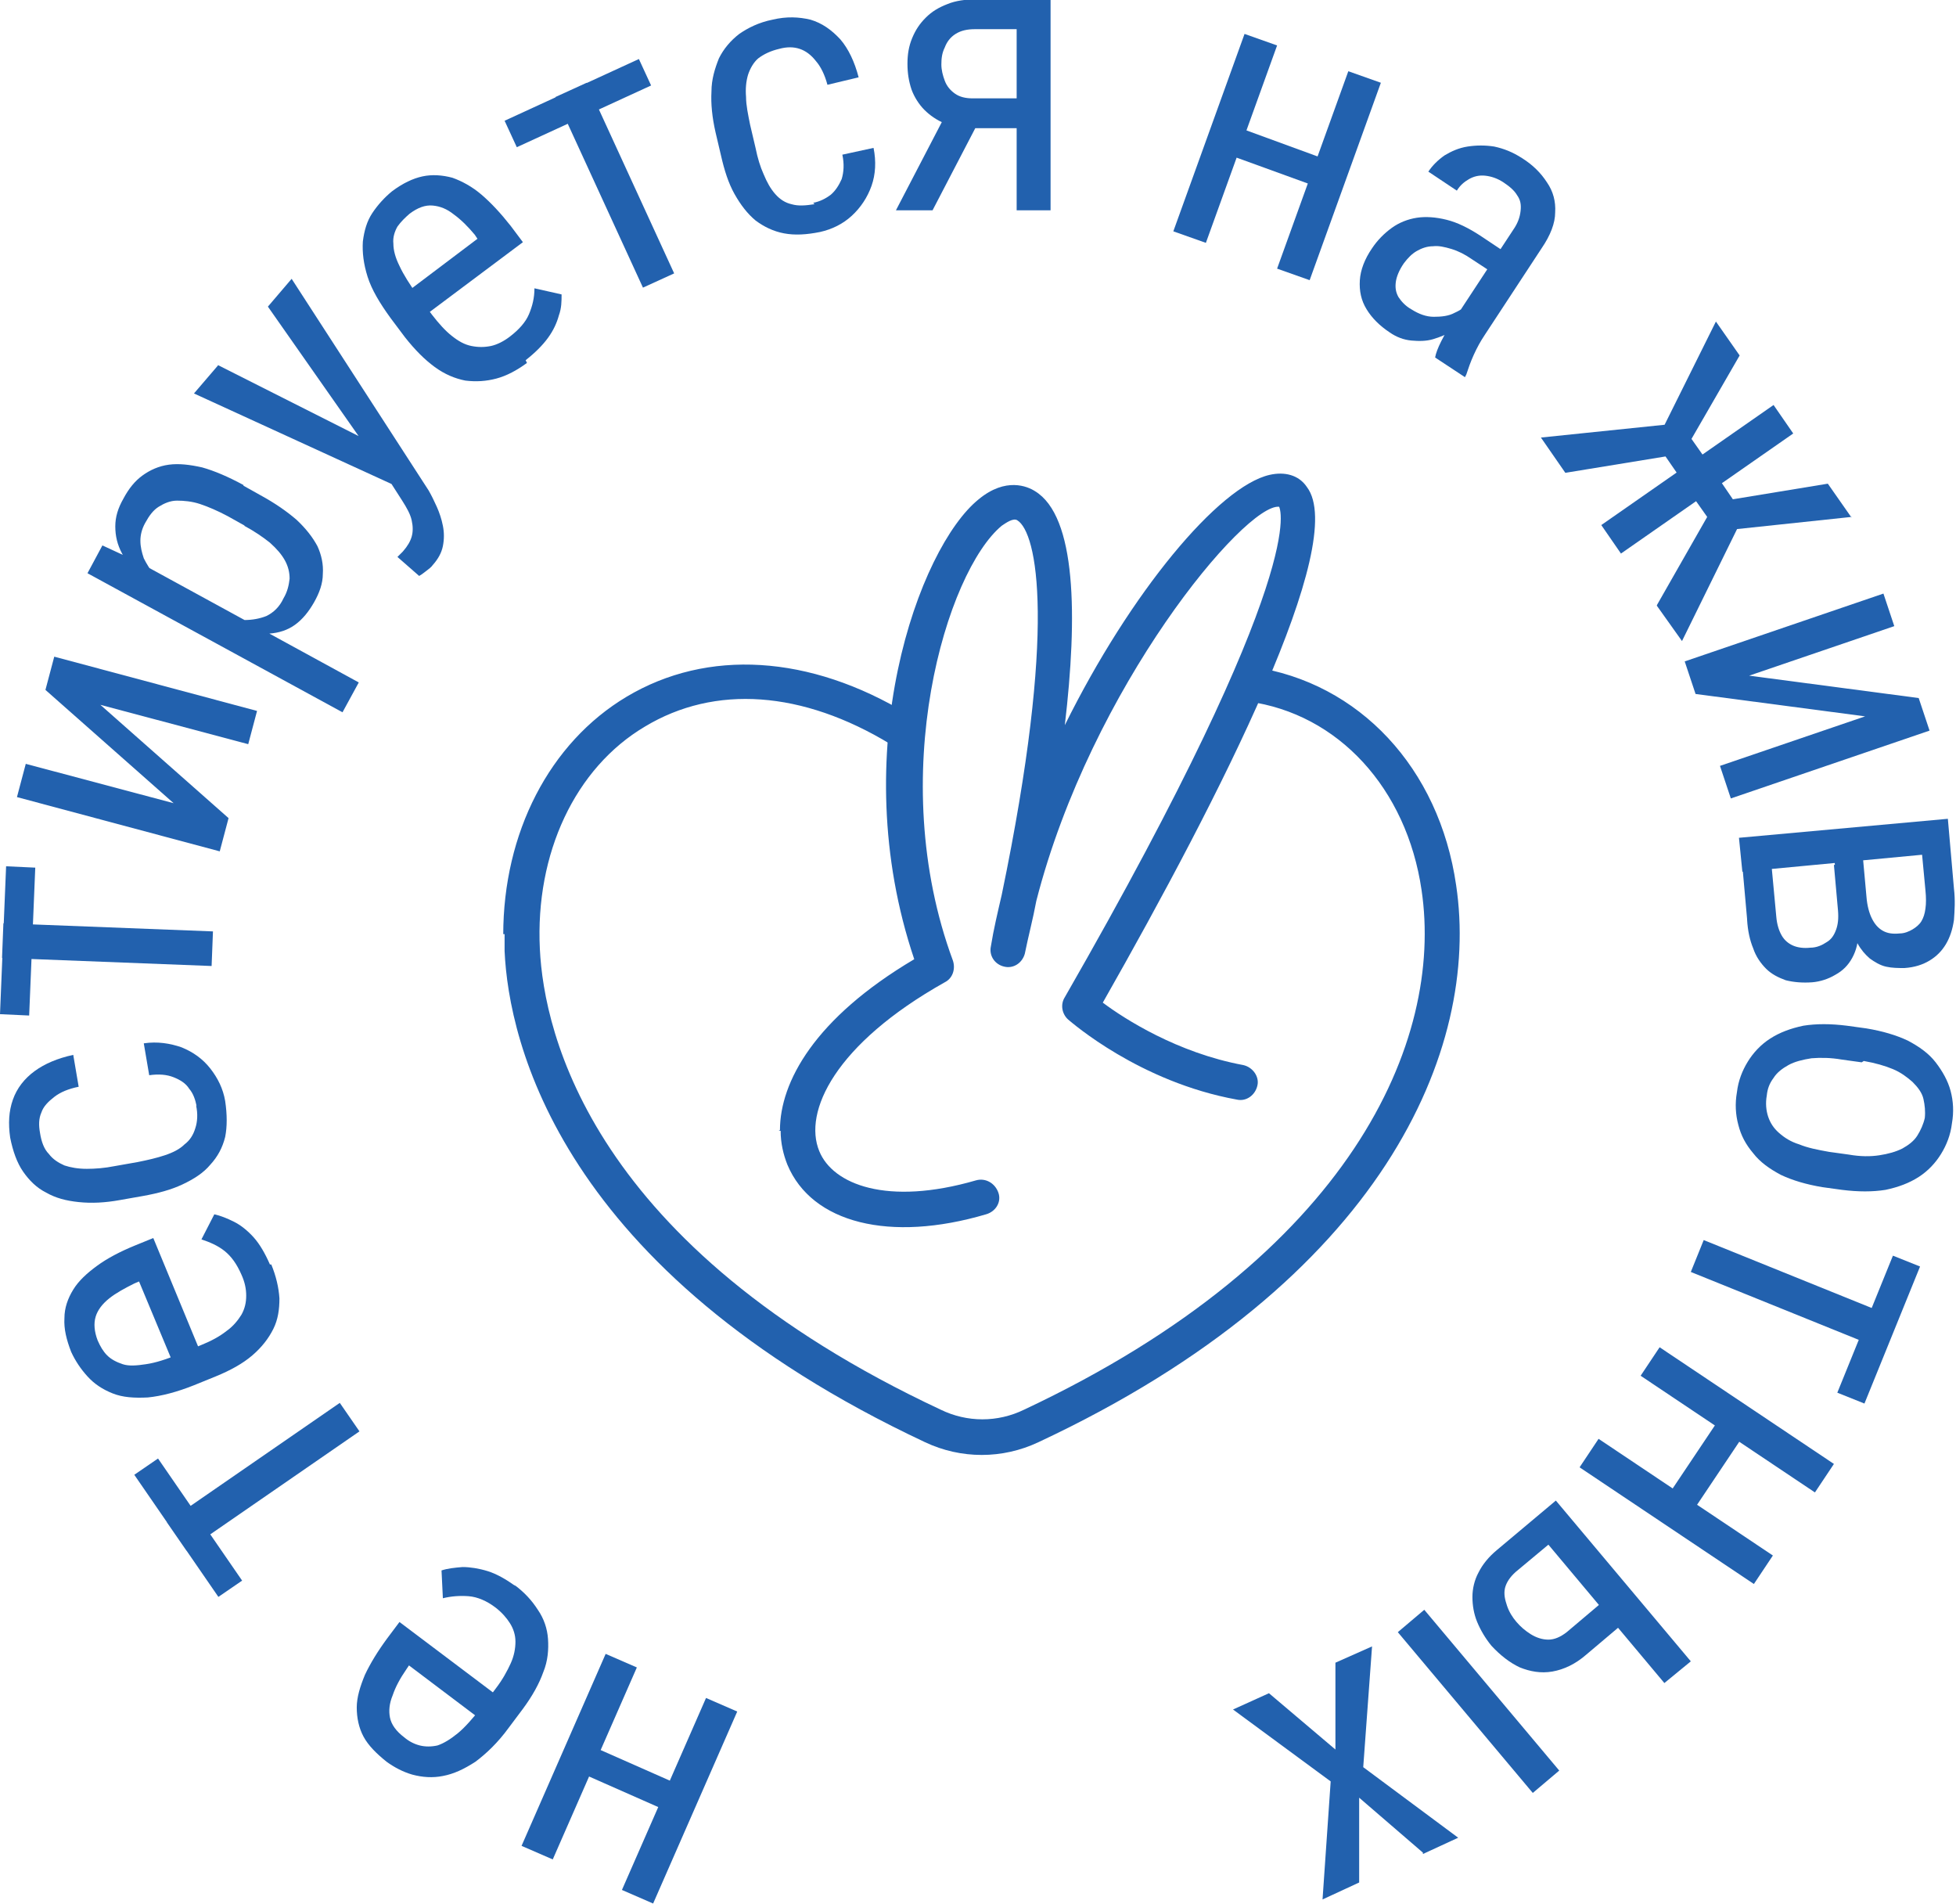<?xml version="1.0" encoding="UTF-8"?> <svg xmlns="http://www.w3.org/2000/svg" id="Layer_1" data-name="Layer 1" viewBox="0 0 28.84 28.07"><defs><style> .cls-1 { fill: #2261ae; stroke-width: 0px; } </style></defs><g><path class="cls-1" d="M7.42,13.78c0-1.5.68-2.83,1.82-3.51,1.19-.71,2.7-.62,4.15.26.12.07.16.24.09.35-.07.12-.24.16-.35.09-1.3-.79-2.59-.88-3.62-.26-1.03.61-1.62,1.87-1.55,3.28.06,1.24.76,4.38,5.91,6.79.39.19.84.19,1.23,0,4.83-2.27,6.19-5.44,5.86-7.66-.22-1.5-1.23-2.6-2.56-2.78-.14-.02-.24-.16-.22-.29.02-.14.15-.24.29-.22,1.57.23,2.75,1.49,3,3.22.36,2.41-1.07,5.83-6.16,8.21-.53.25-1.14.25-1.67,0-5.39-2.53-6.14-5.91-6.2-7.24v-.25h-.02Z"></path><path class="cls-1" d="M11.5,16.66c0-.71.51-1.65,1.98-2.52-1.03-3.05.07-6.07.95-6.78.4-.33.72-.19.83-.12.61.37.63,1.84.44,3.45.97-1.96,2.27-3.52,3.02-3.69.22-.05.43,0,.55.18.62.82-1.27,4.54-3.01,7.6.32.24,1.1.74,2.07.92.14.03.24.17.21.3-.03.14-.16.24-.3.21-1.44-.26-2.44-1.14-2.49-1.18-.09-.08-.12-.22-.05-.33,3.67-6.39,3.16-7.22,3.16-7.23-.5-.05-2.77,2.65-3.58,5.81-.05.27-.12.53-.17.78-.04.14-.17.22-.3.19-.14-.03-.23-.16-.2-.3.04-.25.1-.5.16-.76.82-3.95.52-5.34.23-5.52-.06-.04-.17.04-.23.08-.81.67-1.73,3.68-.72,6.41.04.12,0,.26-.12.32-1.62.91-2.09,1.91-1.85,2.49.2.49,1,.81,2.31.43.14-.04.28.04.33.18s-.04.28-.18.32c-1.42.42-2.57.13-2.93-.73-.06-.15-.1-.32-.1-.5h-.03Z"></path></g><g><path class="cls-1" d="M7.69,27.21l1.24-2.83.46.2-1.24,2.83-.46-.2ZM8.6,26.15l.17-.39,1.2.53-.17.39-1.2-.53ZM9.17,27.86l1.24-2.83.46.2-1.24,2.83-.46-.2Z"></path><path class="cls-1" d="M7.58,23.36c.15.11.26.23.35.37.09.13.14.28.15.43.01.15,0,.32-.07.49-.06.17-.16.35-.3.54l-.21.28c-.16.22-.33.38-.49.5-.17.11-.32.18-.48.21-.15.03-.3.02-.45-.02-.14-.04-.27-.11-.38-.19-.15-.12-.27-.24-.34-.37-.07-.13-.1-.28-.1-.43s.05-.31.12-.48c.08-.17.19-.35.33-.54l.18-.24,1.54,1.16-.26.34-1.14-.86-.04.06c-.09.13-.16.26-.2.38-.05.12-.06.23-.04.33.02.1.09.2.21.29.07.06.15.1.23.12.08.02.17.02.26,0,.09-.03.19-.09.3-.18.11-.09.22-.22.35-.38l.21-.28c.1-.13.17-.26.22-.37s.07-.22.07-.32c0-.1-.03-.19-.08-.27-.05-.08-.12-.16-.21-.23-.13-.1-.27-.16-.4-.17s-.26,0-.38.03l-.02-.41c.09-.03.19-.04.31-.05.11,0,.24.02.37.06.13.04.27.12.41.22Z"></path><path class="cls-1" d="M1.98,21.74l.35-.24,1.24,1.8-.35.24-1.24-1.8ZM2.46,22.44l2.55-1.76.29.42-2.55,1.76-.29-.42Z"></path><path class="cls-1" d="M4,18.64c.07.17.11.34.12.5,0,.16-.02.31-.09.45-.07.14-.17.27-.31.39-.14.12-.32.22-.54.31l-.32.13c-.25.1-.48.16-.68.18-.2.01-.37,0-.52-.06-.15-.06-.27-.14-.37-.25-.1-.11-.18-.23-.24-.36-.07-.18-.11-.34-.1-.5,0-.15.05-.29.13-.42.08-.13.2-.24.35-.35.15-.11.34-.21.56-.3l.27-.11.74,1.79-.4.17-.55-1.32-.07.03c-.14.07-.27.14-.37.22-.1.08-.17.17-.2.27-.03.1-.02.22.03.35.04.09.08.16.14.22.06.06.14.1.23.13s.21.02.34,0c.14-.02.3-.07.49-.15l.32-.13c.15-.06.28-.13.38-.21.1-.07.17-.16.22-.24.05-.09.07-.18.07-.28,0-.1-.02-.2-.07-.31-.07-.16-.15-.27-.25-.35-.1-.08-.22-.13-.34-.17l.19-.37c.09.02.19.06.29.11.1.05.2.13.29.23.09.1.17.24.24.4Z"></path><path class="cls-1" d="M2.9,16.31c-.02-.1-.05-.19-.11-.26-.05-.08-.13-.13-.23-.17-.1-.04-.22-.05-.36-.03l-.08-.47c.2-.03.39,0,.56.06.17.07.31.17.42.31.11.14.19.3.22.48.03.2.03.38,0,.53-.04.16-.11.29-.22.41-.1.12-.24.21-.41.29-.17.08-.36.13-.58.17l-.34.06c-.22.04-.42.05-.61.03s-.34-.06-.48-.14c-.14-.07-.25-.18-.34-.31s-.15-.3-.19-.5c-.03-.21-.02-.39.04-.56.06-.17.17-.31.32-.42.15-.11.34-.19.57-.24l.08.47c-.15.03-.27.08-.36.15s-.16.14-.19.23c-.04.09-.04.19-.02.3.02.13.06.24.13.31.06.08.14.13.23.17.09.03.2.05.33.05.12,0,.26-.01.41-.04l.34-.06c.15-.03.28-.06.4-.1.12-.04.22-.09.29-.16.08-.06.13-.14.16-.24.03-.09.04-.21.01-.34Z"></path><path class="cls-1" d="M.09,12.77l.43.02-.09,2.18-.43-.02.09-2.18ZM.05,13.61l3.09.12-.02.51-3.09-.12.02-.51Z"></path><path class="cls-1" d="M2.56,11.84l-1.89-1.67.13-.49,2.99.8-.13.49-2.18-.58,1.89,1.67-.13.49-2.99-.8.13-.49,2.18.58Z"></path><path class="cls-1" d="M2.05,8.29l3.24,1.77-.24.44-3.76-2.05.22-.41.54.25ZM3.59,7.16l.25.14c.22.12.39.24.53.36.14.13.24.26.31.39.06.13.09.27.08.41,0,.14-.05.28-.13.42-.08.14-.17.25-.28.33-.11.08-.24.12-.38.13-.14.02-.3,0-.47-.04-.17-.04-.35-.1-.54-.18l-.39-.21c-.18-.12-.34-.24-.47-.37s-.23-.25-.3-.38c-.07-.13-.1-.26-.1-.4,0-.14.04-.27.12-.41.08-.15.17-.26.28-.34.11-.08.24-.14.39-.16.15-.02.31,0,.49.04.18.05.39.14.61.26ZM3.61,7.75l-.25-.14c-.15-.08-.29-.14-.41-.18-.12-.04-.24-.05-.34-.05-.1,0-.19.04-.27.09-.08.05-.14.13-.2.24-.05.09-.07.18-.07.26,0,.09.02.17.05.26.04.08.09.16.15.24.06.07.13.14.21.21l.76.41c.12.03.24.05.36.05.12,0,.23-.02.33-.06.1-.05.19-.13.25-.26.06-.1.08-.2.09-.29,0-.09-.02-.18-.07-.27-.05-.09-.12-.17-.22-.26-.1-.08-.23-.17-.38-.25Z"></path><path class="cls-1" d="M3.21,5.38l2.22,1.12.51.27-.09.4-2.99-1.37.36-.42ZM5.59,6.86l-1.64-2.34.35-.41,2.02,3.12c.04.07.08.15.12.24.04.09.07.18.09.28.02.1.02.2,0,.3-.02.1-.07.19-.15.28-.02.03-.06.06-.1.09-.05.04-.08.06-.1.07l-.32-.28s.02-.02.04-.04c.02-.02.03-.03.04-.04.07-.08.11-.15.13-.22.02-.07.02-.15,0-.24-.02-.09-.07-.18-.14-.29l-.34-.53Z"></path><path class="cls-1" d="M7.77,5.35c-.15.11-.3.19-.45.23-.15.04-.3.05-.46.03-.15-.03-.3-.09-.45-.2-.15-.11-.29-.25-.44-.44l-.21-.28c-.16-.22-.28-.42-.34-.61s-.08-.36-.07-.52c.02-.16.06-.3.14-.42.08-.12.18-.23.29-.32.16-.12.31-.19.45-.22s.29-.02.44.02c.14.05.29.13.43.25.14.12.28.27.43.46l.18.24-1.55,1.16-.26-.35,1.14-.86-.04-.06c-.1-.12-.2-.22-.31-.3-.1-.08-.2-.12-.31-.13s-.22.03-.34.12c-.07.06-.13.12-.18.19-.04.07-.07.16-.06.25,0,.1.03.21.09.33.06.13.15.27.27.44l.21.28c.1.13.2.24.29.31.1.08.19.13.29.15s.19.02.29,0c.09-.02.19-.07.28-.14.13-.1.23-.21.28-.33s.08-.24.08-.38l.4.09c0,.1,0,.2-.04.31-.03.11-.08.22-.16.33-.08.11-.19.22-.33.33Z"></path><path class="cls-1" d="M9.42.87l.18.39-1.98.91-.18-.39,1.98-.91ZM8.65,1.22l1.29,2.81-.46.21-1.29-2.81.46-.21Z"></path><path class="cls-1" d="M11.99,2.99c.1-.02.18-.06.26-.12.07-.06.12-.14.16-.23.03-.1.04-.22.01-.36l.46-.1c.04.2.03.39-.03.56-.06.17-.16.32-.29.44-.13.12-.29.2-.47.24-.2.04-.37.05-.53.02-.16-.03-.3-.1-.42-.19-.12-.1-.22-.23-.31-.39-.09-.16-.15-.35-.2-.57l-.08-.34c-.05-.22-.07-.42-.06-.6,0-.18.05-.34.11-.49.07-.14.17-.26.3-.36.13-.09.29-.17.49-.21.21-.05.39-.04.56,0,.17.05.31.15.44.29.12.14.21.33.27.56l-.46.11c-.04-.15-.1-.27-.17-.35-.07-.09-.15-.15-.24-.18-.09-.03-.19-.03-.3,0-.13.03-.23.08-.31.14-.07.06-.12.15-.15.24-.03.1-.04.21-.03.33,0,.12.03.26.06.41l.08.34c.03.15.07.28.12.39.05.12.1.21.17.29.07.08.15.13.24.15.1.03.21.02.34,0Z"></path><path class="cls-1" d="M13.98,1.62h.54s-.77,1.48-.77,1.48h-.54s.77-1.48.77-1.48ZM14.38,0h1.11s0,3.1,0,3.1h-.5s0-2.67,0-2.67h-.61c-.12,0-.21.02-.29.07-.08.05-.13.12-.16.2-.04.08-.05.16-.05.25,0,.08.02.16.05.24.03.08.08.14.15.19.07.05.16.07.26.07h.77s0,.44,0,.44h-.77c-.15,0-.29-.03-.41-.07-.12-.05-.22-.12-.3-.2-.08-.08-.15-.19-.19-.3-.04-.12-.06-.24-.06-.38,0-.14.02-.26.07-.38.05-.12.11-.21.2-.3.09-.09.19-.15.32-.2.12-.05.27-.07.43-.07Z"></path><path class="cls-1" d="M18.83.67l-1.05,2.91-.48-.17,1.05-2.91.48.17ZM19.52,2.34l-.14.4-1.24-.45.15-.4,1.23.45ZM20.36,1.22l-1.05,2.91-.48-.17,1.05-2.91.48.17Z"></path><path class="cls-1" d="M22.19,3.7l-.2.31-.29-.19c-.1-.07-.2-.12-.3-.15s-.19-.05-.27-.04c-.09,0-.17.03-.24.07s-.13.1-.19.18c-.07.1-.11.2-.12.28s0,.15.04.22c.04.06.1.13.19.18.11.07.22.11.33.11.11,0,.22-.01.31-.06.09-.04.16-.09.19-.15l-.04.26c-.05.06-.11.11-.19.16-.08.05-.18.09-.28.12-.1.03-.21.03-.32.02-.11-.01-.22-.05-.32-.12-.15-.1-.26-.21-.34-.34s-.11-.27-.1-.43c.01-.15.07-.31.18-.47.08-.12.18-.22.29-.3.11-.08.24-.13.37-.15.13-.02.28-.01.44.03.16.04.32.12.49.23l.36.24ZM21.39,4.79l.92-1.4c.07-.1.1-.19.11-.28s0-.16-.05-.23c-.04-.07-.11-.13-.2-.19-.09-.06-.18-.09-.27-.1s-.17.01-.24.05c-.07.04-.13.09-.18.17l-.42-.28c.06-.09.14-.17.24-.24.1-.06.21-.11.34-.13.13-.02.26-.02.39,0,.14.03.27.08.41.17.16.1.28.22.37.36.09.13.13.28.12.44,0,.16-.07.34-.2.53l-.84,1.28c-.06.09-.11.18-.16.29-.05.11-.08.2-.11.29l-.02.04-.44-.29c.01-.06.04-.14.09-.24.05-.09.09-.18.14-.25Z"></path><path class="cls-1" d="M24.61,6.72l-1.53.25-.36-.52,2.03-.21-.13.48ZM26.44,6.39l-2.54,1.77-.29-.42,2.54-1.77.29.42ZM24.41,6.53l.89-1.79.35.5-.71,1.23.31.44-.43.2-.4-.58ZM24.43,8.92l.77-1.35.5.05-.9,1.83-.37-.52ZM27.3,7.62l-1.98.21-.41-.58.34-.33.3.44,1.4-.23.35.5Z"></path><path class="cls-1" d="M25.79,9.96l2.5.33.16.48-2.93,1-.16-.48,2.14-.73-2.5-.33-.16-.48,2.93-1,.16.48-2.14.73Z"></path><path class="cls-1" d="M27.12,13.42l-.08-.82.42-.04.06.66c.01.13.04.24.08.32.04.08.09.14.16.18.07.04.15.05.25.04.07,0,.14-.03.19-.06.05-.03.1-.07.13-.12.03-.05.05-.11.06-.19.01-.07.01-.16,0-.26l-.05-.53-2.65.25-.05-.5,3.08-.28.09,1.03c.02.17.01.32,0,.46-.02.14-.06.26-.12.36-.06.1-.14.18-.24.24-.1.06-.22.1-.37.11-.09,0-.18,0-.27-.02-.09-.02-.17-.07-.24-.12-.07-.06-.13-.13-.18-.22s-.09-.19-.11-.31l-.17-.16ZM25.76,13.55l-.09-1.01.45.22.07.75c.01.12.04.21.08.28.04.07.1.12.17.15.07.03.16.04.25.03.1,0,.18-.04.24-.08.07-.04.11-.1.14-.18.03-.08.04-.17.03-.29l-.06-.67.42-.03.08.83-.14.19c0,.15-.03.27-.09.38-.06.11-.14.19-.25.25-.1.06-.22.1-.34.11-.14.01-.27,0-.39-.03-.11-.04-.21-.09-.29-.17-.08-.08-.15-.18-.19-.3-.05-.12-.08-.26-.09-.42Z"></path><path class="cls-1" d="M27.23,15.12l.29.04c.24.04.44.1.61.18.17.09.31.19.41.32.1.13.18.27.22.42.04.15.05.31.02.48-.02.17-.08.32-.16.45-.08.13-.19.25-.33.34-.14.09-.3.15-.49.19-.19.03-.4.03-.64,0l-.29-.04c-.24-.04-.44-.1-.61-.18-.17-.09-.31-.19-.41-.32-.11-.13-.18-.26-.22-.42-.04-.15-.05-.31-.02-.48.02-.17.08-.32.16-.45.08-.13.19-.25.33-.34s.3-.15.49-.19c.19-.03.4-.03.64,0ZM27.45,15.66l-.29-.04c-.17-.03-.32-.03-.45-.02-.13.02-.25.05-.34.1-.09.05-.17.11-.22.19-.06.08-.09.16-.1.26-.02.11-.01.22.02.31.03.09.08.17.16.24.08.07.17.13.3.17.12.05.27.08.44.11l.29.04c.17.03.32.03.45.01.13-.02.24-.05.34-.1.09-.05.17-.11.22-.19.05-.08.09-.17.11-.26.01-.1,0-.19-.02-.28s-.08-.17-.16-.25c-.08-.07-.17-.14-.29-.19s-.26-.09-.43-.12Z"></path><path class="cls-1" d="M27.8,19.91l-2.87-1.16.19-.47,2.87,1.16-.19.47ZM27.49,20.69l-.4-.16.82-2.02.4.16-.82,2.02Z"></path><path class="cls-1" d="M25.86,23.35l-2.57-1.72.28-.42,2.57,1.72-.28.42ZM26.76,22l-2.57-1.72.28-.42,2.57,1.72-.28.42ZM24.97,22.26l-.36-.24.73-1.09.36.24-.73,1.09Z"></path><path class="cls-1" d="M22.6,26.43l-1.99-2.37.39-.33,1.99,2.37-.39.33ZM23.97,23.9l-.58.49c-.16.14-.33.22-.5.25-.17.03-.33,0-.48-.06-.15-.07-.29-.18-.42-.32-.09-.11-.16-.23-.21-.35-.05-.12-.07-.25-.07-.37,0-.12.03-.25.09-.36.06-.12.15-.23.27-.33l.87-.73,1.99,2.37-.39.32-1.71-2.04-.48.4c-.09.08-.14.16-.16.24-.02.09,0,.17.03.26.03.09.08.17.14.24.06.07.13.13.21.18.08.05.17.08.26.08.09,0,.18-.04.27-.11l.58-.49.28.33Z"></path><path class="cls-1" d="M20.98,27.31l-.94-.81v1.25s-.54.25-.54.25l.12-1.74-1.44-1.06.53-.24.98.83v-1.28s.54-.24.54-.24l-.13,1.78,1.4,1.04-.52.24Z"></path></g></svg> 